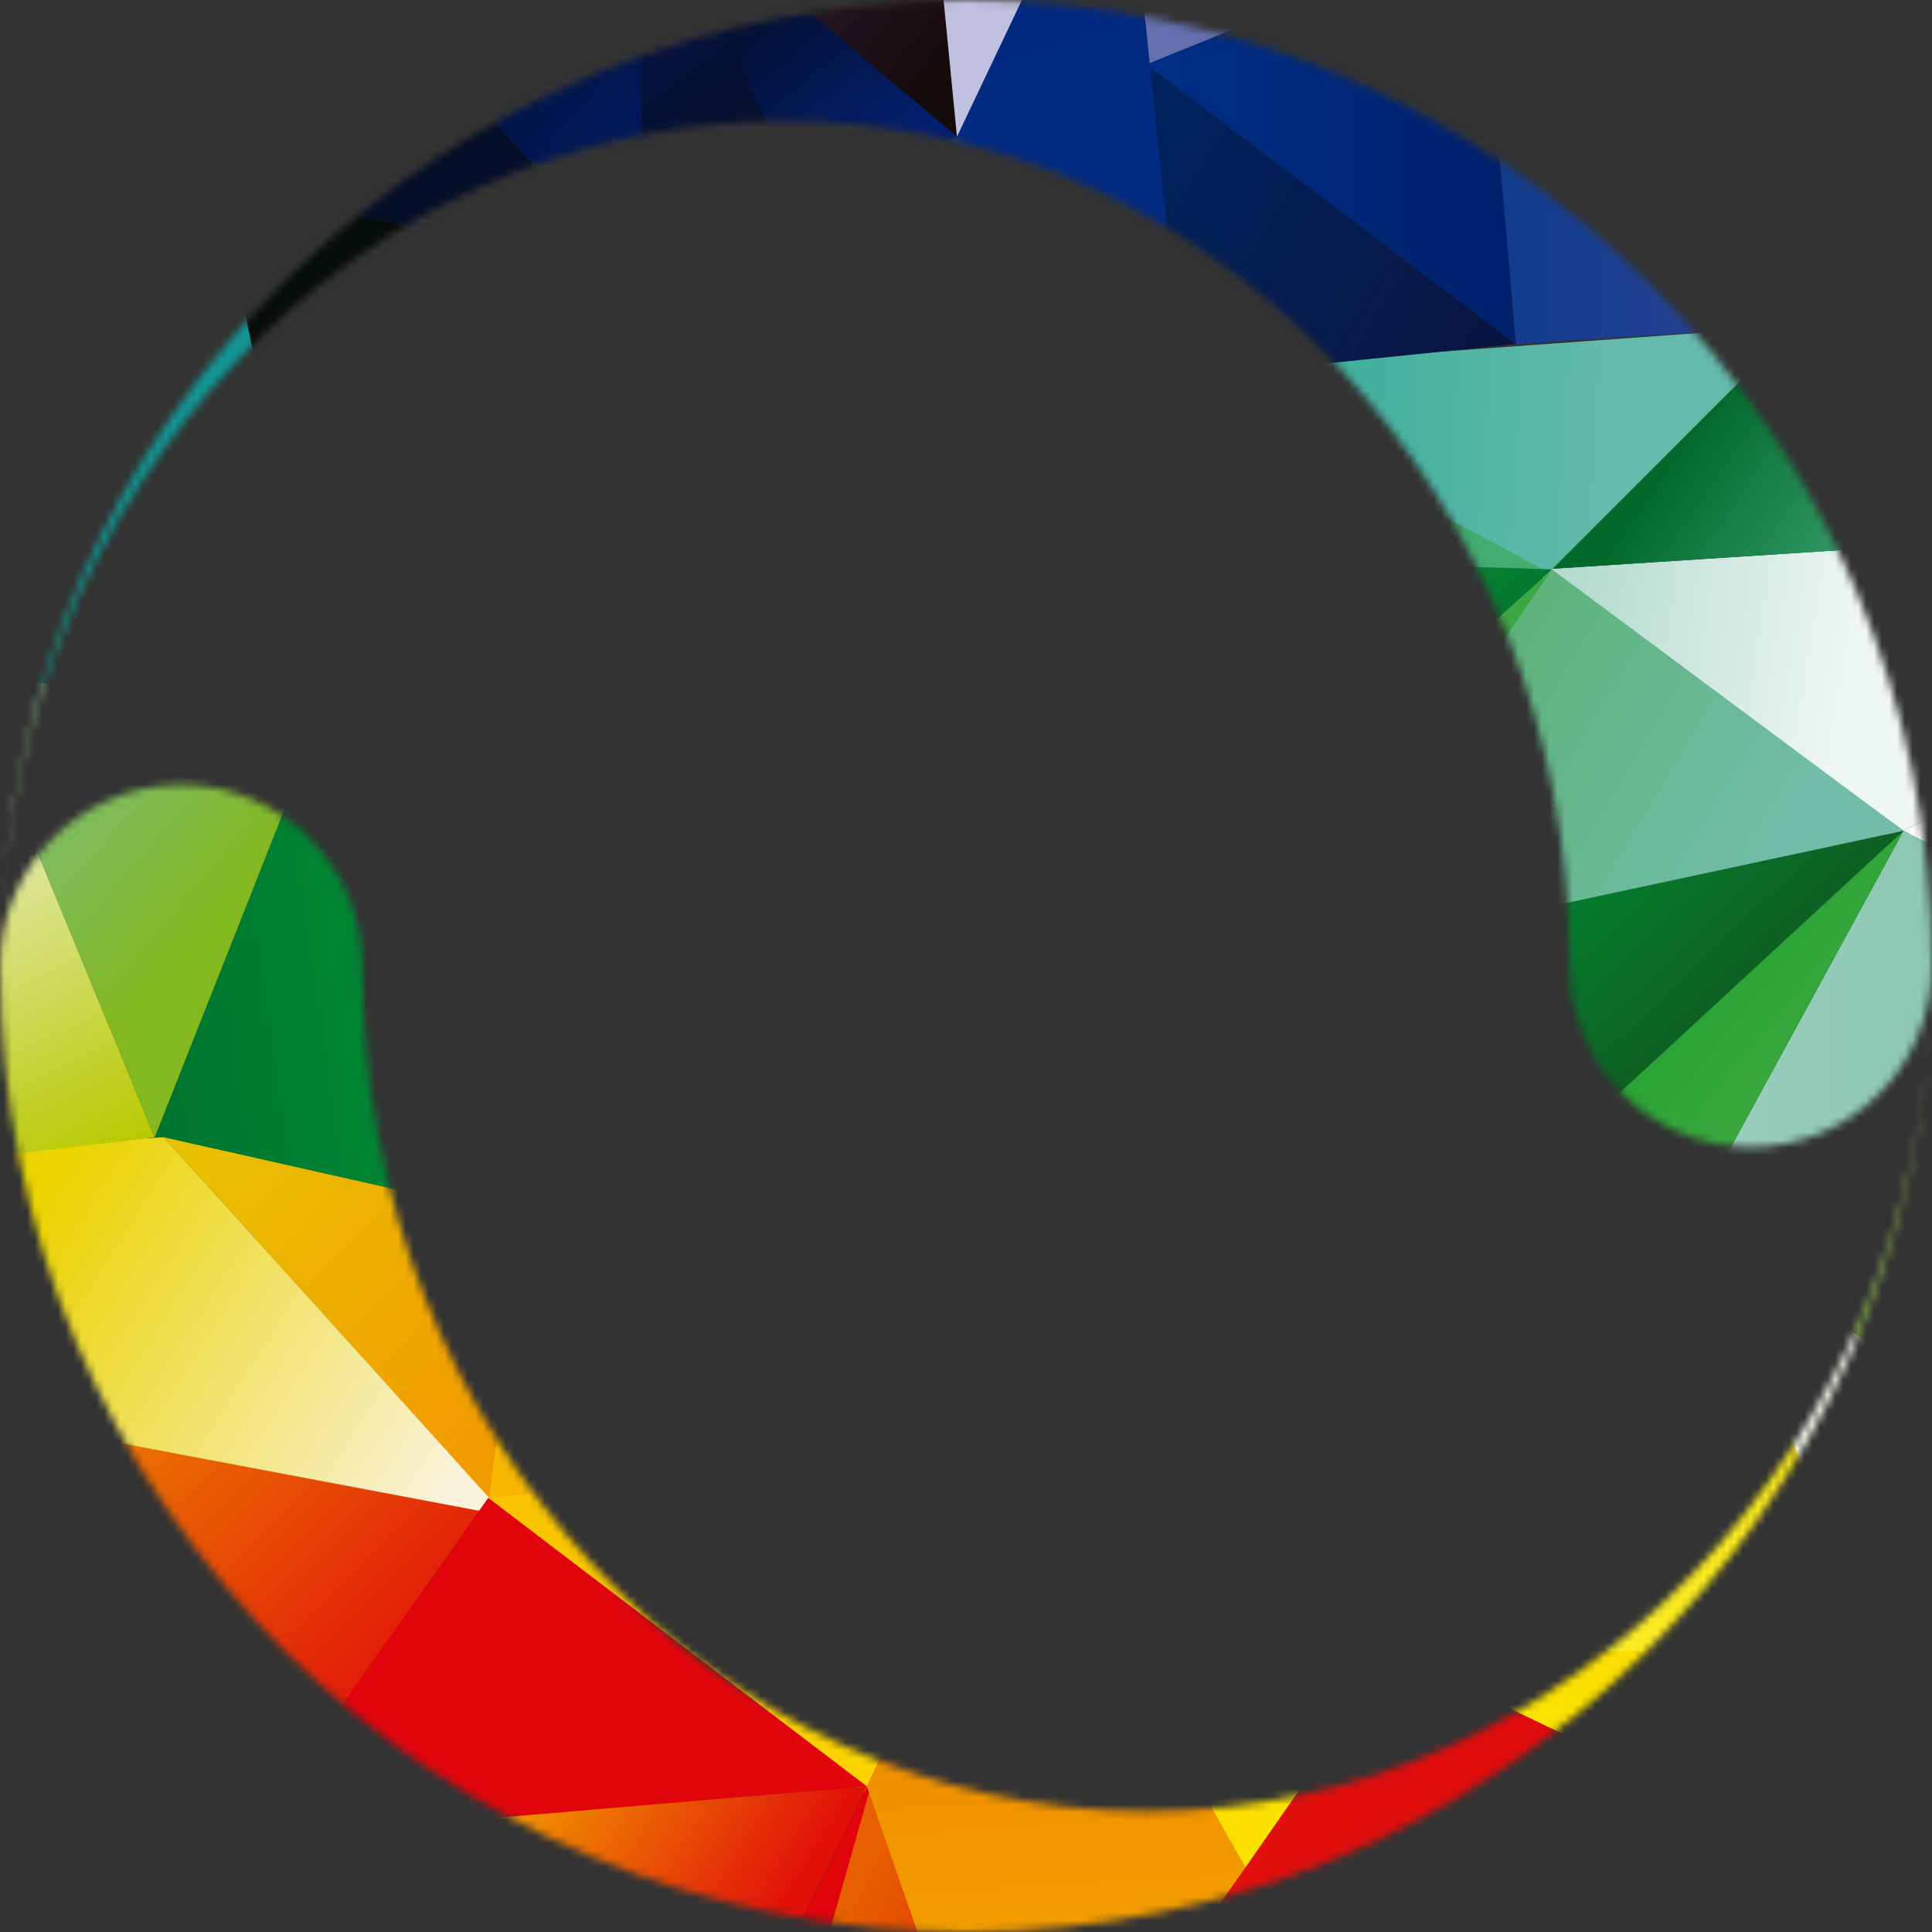 <svg width="250" height="250" fill="none" xmlns="http://www.w3.org/2000/svg">
  <rect width="100%" height="100%" fill="#333333" stroke="none"/>
  <mask id="a" mask-type="alpha" maskUnits="userSpaceOnUse" x="0" y="0" width="250" height="250">
    <path d="M125 0C56.946 0 1.597 54.385 0.037 122.064C1.482 63.015 46.383 15.625 101.562 15.625C157.654 15.625 203.125 64.594 203.125 125C203.125 137.944 213.618 148.438 226.562 148.438C239.507 148.438 250 137.944 250 125C250 55.964 194.036 0 125 0ZM125 250C193.054 250 248.403 195.615 249.963 127.936C248.518 186.985 203.617 234.375 148.438 234.375C92.346 234.375 46.875 185.406 46.875 125C46.875 112.056 36.382 101.562 23.438 101.562C10.493 101.562 0 112.056 0 125C0 194.036 55.964 250 125 250Z" fill="#000"/>
  </mask>
  <g mask="url(#a)">
    <path d="M59.489 20.996L44.325 0L0 20.996H59.489Z" transform="translate(253.311 238.146) rotate(90)" fill="url(#paint0_linear)"/>
    <path d="M0 53.657C17.73 68.587 71.153 109.646 100.314 117.812V12.831L82.818 0L71.153 59.489L24.495 0L0 53.657Z" transform="translate(233.479 213.65) rotate(90)" fill="url(#paint1_linear)"/>
    <path d="M0 0L46.658 59.489L58.322 0H0Z" transform="translate(233.479 238.146) rotate(90)" fill="url(#paint2_linear)"/>
    <path d="M25.662 5.832L0 78.152L44.325 59.489L60.655 0L25.662 5.832Z" transform="translate(310.466 239.312) rotate(90)" fill="url(#paint3_linear)"/>
    <path d="M80.485 0H106.147V11.665L96.815 34.993L55.99 69.987L0 94.482L48.991 18.663L80.485 0Z" transform="translate(313.965 158.827) rotate(90)" fill="url(#paint4_linear)"/>
    <path d="M0 0H59.489L68.82 18.663L39.659 64.155L0 0Z" transform="translate(313.965 138.998) rotate(90)" fill="url(#paint5_linear)"/>
    <path d="M0 0H65.321L103.814 60.655L51.324 34.993L33.827 67.654L0 0Z" transform="translate(313.965 73.677) rotate(90)" fill="#fff"/>
    <path d="M0 11.665L19.83 0L38.493 37.326L4.666 83.984L0 11.665Z" transform="translate(283.638 69.01) rotate(90)" fill="url(#paint6_linear)"/>
    <path d="M33.827 61.822L0 0L55.99 26.828L33.827 61.822Z" transform="translate(280.137 125) rotate(90)" fill="url(#paint7_linear)"/>
    <path d="M0 34.993L17.497 0L51.324 62.988L0 34.993Z" transform="translate(281.304 107.502) rotate(90)" fill="url(#paint8_linear)"/>
    <path d="M41.992 46.658L0 0L51.324 27.995L41.992 46.658Z" transform="translate(246.311 107.502) rotate(90)" fill="url(#paint9_linear)"/>
    <path d="M17.497 81.651L0 0L41.992 45.492L17.497 81.651Z" transform="translate(246.311 107.502) rotate(90)" fill="url(#paint10_linear)"/>
    <path d="M0 45.492L33.827 0L51.324 81.651L0 45.492Z" transform="translate(246.311 73.677) rotate(90)" fill="url(#paint11_linear)"/>
    <path d="M41.992 46.658L0 0L51.324 34.993L41.992 46.658Z" transform="translate(200.82 73.677) rotate(90)" fill="url(#paint12_linear)"/>
    <path d="M40.826 0L0 43.159L6.999 59.489L59.489 18.663L40.826 0Z" transform="translate(250.977 -16.14) rotate(90)" fill="url(#paint13_linear)"/>
    <path d="M44.325 0L0 20.996L18.663 39.659L44.325 0Z" transform="translate(271.973 24.685) rotate(90)" fill="url(#paint14_linear)"/>
    <path d="M31.494 72.32L0 39.659L26.828 0L31.494 72.32Z" transform="translate(271.973 42.182) rotate(90)" fill="url(#paint15_linear)"/>
    <path d="M53.657 36.16L51.324 0L0 40.826L53.657 36.16Z" transform="translate(232.314 -9.142) rotate(90)" fill="url(#paint16_linear)"/>
    <path d="M37.326 43.159L19.83 0L0 46.658L37.326 43.159Z" transform="translate(191.487 -28.971) rotate(90)" fill="url(#paint17_linear)"/>
    <path d="M17.497 47.824L0 4.666L53.657 0L17.497 47.824Z" transform="translate(196.155 -9.142) rotate(90)" fill="url(#paint18_linear)"/>
    <path d="M5.832 80.485L0 0L32.661 32.661L5.832 80.485Z" transform="translate(232.314 42.182) rotate(90)" fill="url(#paint19_linear)"/>
    <path d="M40.826 45.492L36.16 0L0 47.824L40.826 45.492Z" transform="translate(196.155 8.355) rotate(90)" fill="url(#paint20_linear)"/>
    <path d="M23.329 75.819L25.662 0L0 47.824L23.329 75.819Z" transform="translate(199.653 48.014) rotate(90)" fill="url(#paint21_linear)"/>
    <path d="M0 76.986L2.333 0L44.325 46.658L0 76.986Z" transform="translate(200.82 71.343) rotate(90)" fill="url(#paint22_linear)"/>
    <path d="M8.165 48.991L44.325 0L0 30.328L8.165 48.991Z" transform="translate(154.163 71.343) rotate(90)" fill="url(#paint23_linear)"/>
    <path d="M0 44.325L36.16 0L44.325 19.83L0 44.325Z" transform="translate(125 35.183) rotate(90)" fill="url(#paint24_linear)"/>
    <path d="M13.997 23.329C9.72 15.941 0.933 0.933 0 0H60.655L13.997 23.329Z" transform="translate(105.171 79.508) rotate(90)" fill="url(#paint25_linear)"/>
    <path d="M61.822 61.822L46.658 0L0 61.822H61.822Z" transform="translate(166.992 78.342) rotate(90)" fill="url(#paint26_linear)"/>
    <path d="M62.988 36.16L0 0L15.164 62.988L62.988 36.16Z" transform="translate(166.992 125) rotate(90)" fill="url(#paint27_linear)"/>
    <path d="M18.663 64.155L0 26.828L50.157 0L18.663 64.155Z" transform="translate(132 138.998) rotate(90)" fill="url(#paint28_linear)"/>
    <path d="M65.321 37.326L46.658 0L0 23.329L65.321 37.326Z" transform="translate(105.171 92.339) rotate(90)" fill="url(#paint29_linear)"/>
    <path d="M57.156 24.495L43.159 0L0 24.495H57.156Z" transform="translate(106.338 36.35) rotate(90)" fill="url(#paint30_linear)"/>
    <path d="M0 50.157L23.329 0L45.492 27.995L0 50.157Z" transform="translate(152.996 25.852) rotate(90)" fill="url(#paint31_linear)"/>
    <path d="M0 8.165L79.318 0L47.824 29.161L0 8.165Z" transform="translate(152.996 -30.138) rotate(90)" fill="url(#paint32_linear)"/>
    <path d="M8.165 51.324L0 29.161L31.494 0L8.165 51.324Z" transform="translate(152.996 17.686) rotate(90)" fill="url(#paint33_linear)"/>
    <path d="M0 41.992L36.16 0L44.325 20.996L0 41.992Z" transform="translate(123.833 -18.473) rotate(90)" fill="url(#paint34_linear)"/>
    <path d="M23.329 44.325L0 5.832L60.655 0L23.329 44.325Z" transform="translate(123.833 -42.969) rotate(90)" fill="url(#paint35_linear)"/>
    <path d="M22.163 75.819L0 0L34.993 47.824L81.651 69.987L22.163 75.819Z" transform="translate(193.821 -63.965) rotate(90)" fill="url(#paint36_linear)"/>
    <path d="M2.333 39.659L0 0L36.16 12.831L2.333 39.659Z" transform="translate(41.016 -10.309) rotate(90)" fill="url(#paint37_linear)"/>
    <path d="M46.658 0L0 22.163H58.322L46.658 0Z" transform="translate(104.004 -20.807) rotate(90)" fill="url(#paint38_linear)"/>
    <path d="M46.658 0L0 20.996L11.665 43.159L46.658 0Z" transform="translate(125 24.685) rotate(90)" fill="url(#paint39_linear)"/>
    <path d="M10.498 43.159L57.156 0H0L10.498 43.159Z" transform="translate(83.008 -20.807) rotate(90)" fill="url(#paint40_linear)"/>
    <path d="M67.654 40.826L12.831 0L0 54.823L67.654 40.826Z" transform="translate(83.008 23.52) rotate(90)" fill="url(#paint41_linear)"/>
    <path d="M33.827 54.823L46.658 0L0 43.159L33.827 54.823Z" transform="translate(83.008 -10.309) rotate(90)" fill="url(#paint42_linear)"/>
    <path d="M23.329 51.324L31.494 0L0 25.662L23.329 51.324Z" transform="translate(28.184 -7.975) rotate(90)" fill="url(#paint43_linear)"/>
    <path d="M72.32 32.661L8.165 0L0 48.991L72.32 32.661Z" transform="translate(28.184 15.354) rotate(90)" fill="url(#paint44_linear)"/>
    <path d="M64.155 46.658L67.654 0L0 13.997L64.155 46.658Z" transform="translate(42.183 23.52) rotate(90)" fill="url(#paint45_linear)"/>
    <path d="M54.823 40.826V0H0L54.823 40.826Z" transform="translate(81.841 37.516) rotate(90)" fill="url(#paint46_linear)"/>
    <path d="M0 40.826L1.166 0L66.488 13.997L0 40.826Z" transform="translate(81.841 91.173) rotate(90)" fill="url(#paint47_linear)"/>
    <path d="M55.99 47.824L0 25.662L66.488 0L55.99 47.824Z" transform="translate(67.844 91.173) rotate(90)" fill="url(#paint48_linear)"/>
    <path d="M0 46.658L3.499 0L59.489 22.163L0 46.658Z" transform="translate(42.183 87.673) rotate(90)" fill="url(#paint49_linear)"/>
    <path d="M34.993 0C27.217 18.663 10.965 56.689 8.165 59.489L0 31.494L34.993 0Z" transform="translate(3.689 149.496) rotate(90)" fill="url(#paint50_linear)"/>
    <path d="M29.161 79.318L0 15.164L59.489 0L29.161 79.318Z" transform="translate(17.688 184.488) rotate(90)" fill="url(#paint51_linear)"/>
    <path d="M62.988 44.325L0 27.995L61.822 0L62.988 44.325Z" transform="translate(45.681 242.812) rotate(90)" fill="url(#paint52_linear)"/>
    <path d="M51.324 48.991L30.328 0L0 81.651L51.324 48.991Z" transform="translate(17.688 212.483) rotate(90)" fill="url(#paint53_linear)"/>
    <path d="M20.996 48.991L0 0L62.988 16.33L20.996 48.991Z" transform="translate(17.688 242.812) rotate(90)" fill="url(#paint54_linear)"/>
    <path d="M6.999 40.826L0 0L68.82 11.665L6.999 40.826Z" transform="translate(57.346 235.813) rotate(90)" fill="url(#paint55_linear)"/>
    <path d="M57.156 32.661L11.665 0L0 61.822L59.489 46.658L57.156 32.661Z" transform="translate(63.179 183.323) rotate(90)" fill="url(#paint56_linear)"/>
    <path d="M1.166 66.488L0 44.325L48.991 0L37.326 61.822L1.166 66.488Z" transform="translate(65.51 147.163) rotate(90)" fill="url(#paint57_linear)"/>
    <path d="M0 4.666L36.16 0L3.499 31.494L0 4.666Z" transform="translate(3.689 148.329) rotate(90)" fill="url(#paint58_linear)"/>
    <path d="M0 24.495L59.489 0L61.822 19.83L0 24.495Z" transform="translate(20.02 87.673) rotate(90)" fill="url(#paint59_linear)"/>
    <path d="M0 46.658L10.498 0L47.824 3.499L0 46.658Z" transform="translate(67.844 147.163) rotate(90)" fill="url(#paint60_linear)"/>
    <path d="M37.326 68.82L30.328 0L0 64.155L37.326 68.82Z" transform="translate(132 157.661) rotate(90)" fill="url(#paint61_linear)"/>
    <path d="M44.325 19.83L0 0L5.832 68.82L44.325 19.83Z" transform="translate(132 187.988) rotate(90)" fill="url(#paint62_linear)"/>
    <path d="M41.992 53.657L37.326 0L0 48.991L47.824 82.818L41.992 53.657Z" transform="translate(112.168 193.821) rotate(90)" fill="url(#paint63_linear)"/>
    <path d="M50.157 24.495L0 0L4.666 54.823L50.157 24.495Z" transform="translate(112.168 231.147) rotate(90)" fill="url(#paint64_linear)"/>
    <path d="M60.655 37.326L8.165 23.329L0 19.83L53.657 0L60.655 37.326Z" transform="translate(132 231.147) rotate(90)" fill="url(#paint65_linear)"/>
    <path d="M85.151 12.831H61.822V17.497L0 0L52.49 25.662L6.999 55.99L75.819 67.654V111.979L85.151 113.146V12.831Z" transform="translate(113.335 228.813) rotate(90)" fill="#E0040B"/>
    <path d="M96.815 30.328L53.657 0L0 29.161L43.159 48.991L96.815 30.328Z" transform="translate(161.16 187.988) rotate(90)" fill="url(#paint66_linear)"/>
    <path d="M53.657 18.663L26.828 0L0 48.991L53.657 18.663Z" transform="translate(179.824 187.988) rotate(90)" fill="url(#paint67_linear)"/>
    <path d="M0 0L67.654 20.996L40.826 69.987L0 0Z" transform="translate(200.82 147.163) rotate(90)" fill="url(#paint68_linear)"/>
    <path d="M62.988 69.987L22.163 0L0 33.827L62.988 69.987Z" transform="translate(200.82 125) rotate(90)" fill="url(#paint69_linear)"/>
    <path d="M12.831 0L0 20.996L67.654 41.992L12.831 0Z" transform="translate(221.816 147.163) rotate(90)" fill="url(#paint70_linear)"/>
    <path d="M53.657 64.155L52.49 0L0 23.329L53.657 64.155Z" transform="translate(243.977 161.16) rotate(90)" fill="url(#paint71_linear)"/>
    <path d="M0 67.654V3.499L4.666 0L25.662 13.997L0 67.654Z" transform="translate(247.478 213.65) rotate(90)" fill="url(#paint72_linear)"/>
    <path d="M20.996 52.49L0 37.326L39.659 0L20.996 52.49Z" transform="translate(284.805 218.315) rotate(90)" fill="url(#paint73_linear)"/>
    <path d="M55.99 0L78.152 23.329L36.16 51.324L0 11.665L8.165 1.166L55.99 0Z" transform="translate(2.522 -63.965) rotate(90)" fill="url(#paint74_linear)"/>
    <path d="M0 0H79.318L57.156 5.832L85.151 17.497L88.65 62.988L47.824 106.147L54.823 40.826C22.163 70.687 4.666 106.147 0 120.144V0Z" transform="translate(313.965 -63.965) rotate(90)" fill="#fff"/>
    <path d="M57.156 67.654L26.828 0L0 59.489V67.654H57.156Z" transform="translate(3.689 157.661) rotate(90)" fill="url(#paint75_linear)"/>
    <path d="M65.321 0L3.499 4.666L0 33.827L75.819 58.322L65.321 0Z" transform="translate(0.19 83.008) rotate(90)" fill="#fff"/>
  </g>
  <defs>
    <linearGradient id="paint0_linear" x2="1" gradientUnits="userSpaceOnUse" gradientTransform="matrix(-2.333 16.33 -46.269 -6.61 69.598 11.276)">
      <stop stop-color="#FBCE3E"/>
      <stop offset=".331" stop-color="#F9C036"/>
      <stop offset=".746" stop-color="#EA6B06"/>
      <stop offset="1" stop-color="#E86000"/>
    </linearGradient>
    <linearGradient id="paint1_linear" x2="1" gradientUnits="userSpaceOnUse" gradientTransform="translate(149.888) scale(99.148 117.812) rotate(90)">
      <stop stop-color="#E0060B"/>
      <stop offset="1" stop-color="#E1160D"/>
    </linearGradient>
    <linearGradient id="paint2_linear" x2="1" gradientUnits="userSpaceOnUse" gradientTransform="matrix(58.322 6.999 -6.861 57.179 8.028 -54.846)">
      <stop stop-color="#EF8D02"/>
      <stop offset="1" stop-color="#F9BC0A"/>
    </linearGradient>
    <linearGradient id="paint3_linear" x2="1" gradientUnits="userSpaceOnUse" gradientTransform="matrix(-60.655 76.986 -60.655 -47.789 121.311 46.623)">
      <stop stop-color="#F19B51"/>
      <stop offset=".53" stop-color="#FDF4F1"/>
      <stop offset="1" stop-color="#F19522"/>
    </linearGradient>
    <linearGradient id="paint4_linear" x2="1" gradientUnits="userSpaceOnUse" gradientTransform="matrix(-104.98 96.815 -108.917 -118.103 215.064 114.604)">
      <stop stop-color="#FEF7DB"/>
      <stop offset=".166" stop-color="#FEF9E6"/>
      <stop offset=".393" stop-color="#fff"/>
      <stop offset=".669" stop-color="#FDFDF0"/>
      <stop offset="1" stop-color="#FCFCED"/>
    </linearGradient>
    <linearGradient id="paint5_linear" x2="1" gradientUnits="userSpaceOnUse" gradientTransform="translate(103.23) scale(68.82 62.988) rotate(90)">
      <stop stop-color="#F9FAF1"/>
      <stop offset="1" stop-color="#E7F1D1"/>
    </linearGradient>
    <linearGradient id="paint6_linear" x2="1" gradientUnits="userSpaceOnUse" gradientTransform="matrix(-11.665 72.32 -33.614 -5.422 52.277 12.42)">
      <stop stop-color="#F0F7F3"/>
      <stop offset=".497" stop-color="#EFF7F5"/>
      <stop offset="1" stop-color="#B5DBCF"/>
    </linearGradient>
    <linearGradient id="paint7_linear" x2="1" gradientUnits="userSpaceOnUse" gradientTransform="matrix(-17.497 36.16 -32.683 -15.814 80.507 34.477)">
      <stop stop-color="#75B324"/>
      <stop offset="1" stop-color="#A3C873"/>
    </linearGradient>
    <linearGradient id="paint8_linear" x2="1" gradientUnits="userSpaceOnUse" gradientTransform="translate(76.986) scale(51.324 62.988) rotate(90)">
      <stop stop-color="#7CC0A2"/>
      <stop offset="1" stop-color="#9CCFC0"/>
    </linearGradient>
    <linearGradient id="paint9_linear" x2="1" gradientUnits="userSpaceOnUse" gradientTransform="matrix(-15.164 18.663 -20.529 -16.68 60.189 33.011)">
      <stop stop-color="#3FA841"/>
      <stop offset="1" stop-color="#23A331"/>
    </linearGradient>
    <linearGradient id="paint10_linear" x2="1" gradientUnits="userSpaceOnUse" gradientTransform="matrix(-24.495 23.329 -12.172 -12.78 41.333 45.441)">
      <stop stop-color="#0D6122"/>
      <stop offset="1" stop-color="#008B33"/>
    </linearGradient>
    <linearGradient id="paint11_linear" x2="1" gradientUnits="userSpaceOnUse" gradientTransform="matrix(-24.495 40.826 -25.079 -15.047 63.572 30.211)">
      <stop stop-color="#72BDAA"/>
      <stop offset="1" stop-color="#5DB37A"/>
    </linearGradient>
    <linearGradient id="paint12_linear" x2="1" gradientUnits="userSpaceOnUse" gradientTransform="matrix(31.494 46.658 -50.157 33.856 64.155 -35.023)">
      <stop stop-color="#3CA843"/>
      <stop offset="1" stop-color="#38A62E"/>
    </linearGradient>
    <linearGradient id="paint13_linear" x2="1" gradientUnits="userSpaceOnUse" gradientTransform="translate(97.982 45.491) scale(65.788) rotate(127.073)">
      <stop stop-color="#E5EAF6"/>
      <stop offset=".309" stop-color="#DDE3F2"/>
      <stop offset=".569" stop-color="#BEC5E2"/>
      <stop offset="1" stop-color="#B4BCDD"/>
    </linearGradient>
    <linearGradient id="paint14_linear" x2="1" gradientUnits="userSpaceOnUse" gradientTransform="matrix(-34.993 33.827 -37.807 -39.11 82.132 34.444)">
      <stop stop-color="#8C96BF"/>
      <stop offset="1" stop-color="#5596A6"/>
    </linearGradient>
    <linearGradient id="paint15_linear" x2="1" gradientUnits="userSpaceOnUse" gradientTransform="matrix(-20.996 30.328 -13.424 -9.293 39.086 25.624)">
      <stop stop-color="#49AF7F"/>
      <stop offset="1" stop-color="#02692D"/>
    </linearGradient>
    <linearGradient id="paint16_linear" x2="1" gradientUnits="userSpaceOnUse" gradientTransform="translate(80.485) scale(53.657 40.826) rotate(90)">
      <stop stop-color="#2C4395"/>
      <stop offset="1" stop-color="#0F3B8C"/>
    </linearGradient>
    <linearGradient id="paint17_linear" x2="1" gradientUnits="userSpaceOnUse" gradientTransform="translate(55.989) scale(37.326 46.658) rotate(90)">
      <stop stop-color="#5B6BAC"/>
      <stop offset="1" stop-color="#6770AF"/>
    </linearGradient>
    <linearGradient id="paint18_linear" x2="1" gradientUnits="userSpaceOnUse" gradientTransform="translate(80.485) scale(53.657 47.824) rotate(90)">
      <stop stop-color="#00206C"/>
      <stop offset="1" stop-color="#002F86"/>
    </linearGradient>
    <linearGradient id="paint19_linear" x2="1" gradientUnits="userSpaceOnUse" gradientTransform="matrix(-3.499 55.99 -22.72 -1.42 42.55 25.916)">
      <stop stop-color="#64BAAB"/>
      <stop offset="1" stop-color="#2AAB94"/>
    </linearGradient>
    <linearGradient id="paint20_linear" x2="1" gradientUnits="userSpaceOnUse" gradientTransform="matrix(-25.662 40.826 -34.851 -21.907 71.011 26.572)">
      <stop stop-color="#081541"/>
      <stop offset="1" stop-color="#00225C"/>
    </linearGradient>
    <linearGradient id="paint21_linear" x2="1" gradientUnits="userSpaceOnUse" gradientTransform="matrix(-20.996 44.325 -15.237 -7.217 40.899 17.715)">
      <stop stop-color="#43AC70"/>
      <stop offset="1" stop-color="#025E2E"/>
    </linearGradient>
    <linearGradient id="paint22_linear" x2="1" gradientUnits="userSpaceOnUse" gradientTransform="matrix(-38.493 31.494 -17.927 -21.911 56.42 60.404)">
      <stop stop-color="#01752F"/>
      <stop offset=".602" stop-color="#139B33"/>
      <stop offset="1" stop-color="#159F33"/>
    </linearGradient>
    <linearGradient id="paint23_linear" x2="1" gradientUnits="userSpaceOnUse" gradientTransform="matrix(-33.827 44.325 -40.104 -30.605 79.763 29.439)">
      <stop stop-color="#0C6021"/>
      <stop offset="1" stop-color="#10541A"/>
    </linearGradient>
    <linearGradient id="paint24_linear" x2="1" gradientUnits="userSpaceOnUse" gradientTransform="matrix(-27.995 32.661 -33.543 -28.751 70.87 34.584)">
      <stop stop-color="#2CA684"/>
      <stop offset="1" stop-color="#017D71"/>
    </linearGradient>
    <linearGradient id="paint25_linear" x2="1" gradientUnits="userSpaceOnUse" gradientTransform="matrix(-60.655 23.329 -60.655 -157.704 122.477 156.538)">
      <stop stop-color="#162D0D"/>
      <stop offset=".365" stop-color="#15310F"/>
      <stop offset="1" stop-color="#046228"/>
    </linearGradient>
    <linearGradient id="paint26_linear" x2="1" gradientUnits="userSpaceOnUse" gradientTransform="translate(93.316 65.321) scale(62.772) rotate(138.013)">
      <stop stop-color="#119E33"/>
      <stop offset=".227" stop-color="#109D33"/>
      <stop offset=".685" stop-color="#029633"/>
      <stop offset="1" stop-color="#009533"/>
    </linearGradient>
    <linearGradient id="paint27_linear" x2="1" gradientUnits="userSpaceOnUse" gradientTransform="translate(75.819 40.826) scale(43.847) rotate(118.61)">
      <stop stop-color="#D1BE00"/>
      <stop offset=".337" stop-color="#C6BC03"/>
      <stop offset="1" stop-color="#2A9A30"/>
    </linearGradient>
    <linearGradient id="paint28_linear" x2="1" gradientUnits="userSpaceOnUse" gradientTransform="matrix(-32.661 40.826 -32.509 -26.008 74.502 34.173)">
      <stop stop-color="#F8BB00"/>
      <stop offset="1" stop-color="#DDA900"/>
    </linearGradient>
    <linearGradient id="paint29_linear" x2="1" gradientUnits="userSpaceOnUse" gradientTransform="matrix(-29.161 22.163 -37.399 -49.209 86.39 48.043)">
      <stop stop-color="#8EC16F"/>
      <stop offset="1" stop-color="#D9E59F"/>
    </linearGradient>
    <linearGradient id="paint30_linear" x2="1" gradientUnits="userSpaceOnUse" gradientTransform="matrix(0.583 18.663 -43.547 1.361 71.542 4.471)">
      <stop stop-color="#C7E5E4"/>
      <stop offset="1" stop-color="#038A98"/>
    </linearGradient>
    <linearGradient id="paint31_linear" x2="1" gradientUnits="userSpaceOnUse" gradientTransform="matrix(-29.161 31.494 -29.994 -27.773 63.821 40.603)">
      <stop stop-color="#061111"/>
      <stop offset="1" stop-color="#01401F"/>
    </linearGradient>
    <linearGradient id="paint32_linear" x2="1" gradientUnits="userSpaceOnUse" gradientTransform="matrix(-55.99 13.997 -38.073 -152.292 115.058 152.292)">
      <stop stop-color="#002B83"/>
      <stop offset="1" stop-color="#022981"/>
    </linearGradient>
    <linearGradient id="paint33_linear" x2="1" gradientUnits="userSpaceOnUse" gradientTransform="matrix(-4.666 38.493 -23.951 -2.903 40.281 15.734)">
      <stop stop-color="#012A81"/>
      <stop offset="1" stop-color="#0C3E92"/>
    </linearGradient>
    <linearGradient id="paint34_linear" x2="1" gradientUnits="userSpaceOnUse" gradientTransform="matrix(-24.495 19.83 -20.931 -25.856 61.757 36.354)">
      <stop stop-color="#022071"/>
      <stop offset="1" stop-color="#040C24"/>
    </linearGradient>
    <linearGradient id="paint35_linear" x2="1" gradientUnits="userSpaceOnUse" gradientTransform="matrix(-32.661 39.659 -55.737 -45.901 109.394 49.401)">
      <stop stop-color="#160B0B"/>
      <stop offset=".343" stop-color="#221421"/>
      <stop offset=".702" stop-color="#523575"/>
      <stop offset="1" stop-color="#603F8E"/>
    </linearGradient>
    <linearGradient id="paint36_linear" x2="1" gradientUnits="userSpaceOnUse" gradientTransform="matrix(86.317 37.326 -40.198 92.957 30.866 -73.127)">
      <stop stop-color="#B2B6DA"/>
      <stop offset=".552" stop-color="#B4B7DB"/>
      <stop offset=".552" stop-color="#BFC0E0"/>
      <stop offset="1" stop-color="#C0C1E1"/>
    </linearGradient>
    <linearGradient id="paint37_linear" x2="1" gradientUnits="userSpaceOnUse" gradientTransform="matrix(-20.996 12.831 -11.321 -18.526 43.982 31.357)">
      <stop stop-color="#5E5E96"/>
      <stop offset="1" stop-color="#BFB9DB"/>
    </linearGradient>
    <linearGradient id="paint38_linear" x2="1" gradientUnits="userSpaceOnUse" gradientTransform="matrix(-25.662 18.663 -49.769 -68.432 96.426 70.764)">
      <stop stop-color="#040C23"/>
      <stop offset="1" stop-color="#061342"/>
    </linearGradient>
    <linearGradient id="paint39_linear" x2="1" gradientUnits="userSpaceOnUse" gradientTransform="matrix(-15.164 30.328 -32.787 -16.393 65.447 25.725)">
      <stop stop-color="#022526"/>
      <stop offset="1" stop-color="#008644"/>
    </linearGradient>
    <linearGradient id="paint40_linear" x2="1" gradientUnits="userSpaceOnUse" gradientTransform="matrix(-30.328 34.993 -45.123 -39.107 89.448 41.44)">
      <stop stop-color="#00195D"/>
      <stop offset="1" stop-color="#040E26"/>
    </linearGradient>
    <linearGradient id="paint41_linear" x2="1" gradientUnits="userSpaceOnUse" gradientTransform="matrix(-47.824 15.164 -18.79 -59.261 73.613 94.254)">
      <stop stop-color="#070E0D"/>
      <stop offset="1" stop-color="#050D09"/>
    </linearGradient>
    <linearGradient id="paint42_linear" x2="1" gradientUnits="userSpaceOnUse" gradientTransform="matrix(-18.663 46.658 -39.709 -15.883 81.701 24.049)">
      <stop stop-color="#060E2D"/>
      <stop offset=".536" stop-color="#040E25"/>
      <stop offset="1" stop-color="#020C1E"/>
    </linearGradient>
    <linearGradient id="paint43_linear" x2="1" gradientUnits="userSpaceOnUse" gradientTransform="matrix(-12.831 27.995 -17.753 -8.137 50.413 11.636)">
      <stop stop-color="#828CBF"/>
      <stop offset="1" stop-color="#E8EBF5"/>
    </linearGradient>
    <linearGradient id="paint44_linear" x2="1" gradientUnits="userSpaceOnUse" gradientTransform="matrix(-24.495 29.161 -43.048 -36.16 73.375 50.157)">
      <stop stop-color="#BCC2DF"/>
      <stop offset=".508" stop-color="#F1F4F9"/>
      <stop offset="1" stop-color="#F6F9FB"/>
    </linearGradient>
    <linearGradient id="paint45_linear" x2="1" gradientUnits="userSpaceOnUse" gradientTransform="matrix(-15.164 18.663 -26.595 -21.608 81.418 33.273)">
      <stop stop-color="#008D5B"/>
      <stop offset="1" stop-color="#14989E"/>
    </linearGradient>
    <linearGradient id="paint46_linear" x2="1" gradientUnits="userSpaceOnUse" gradientTransform="matrix(-10.498 20.996 -29.024 -14.512 78.015 27.343)">
      <stop stop-color="#66B78B"/>
      <stop offset="1" stop-color="#08993F"/>
    </linearGradient>
    <linearGradient id="paint47_linear" x2="1" gradientUnits="userSpaceOnUse" gradientTransform="translate(99.732) scale(66.488 40.826) rotate(90)">
      <stop stop-color="#35A630"/>
      <stop offset="1" stop-color="#008032"/>
    </linearGradient>
    <linearGradient id="paint48_linear" x2="1" gradientUnits="userSpaceOnUse" gradientTransform="matrix(5.249 36.16 -50.271 7.297 78.266 4.367)">
      <stop stop-color="#008C33"/>
      <stop offset="1" stop-color="#00752F"/>
    </linearGradient>
    <linearGradient id="paint49_linear" x2="1" gradientUnits="userSpaceOnUse" gradientTransform="matrix(-25.662 29.161 -37.181 -32.719 67.508 45.55)">
      <stop stop-color="#83B81E"/>
      <stop offset="1" stop-color="#7EBE8C"/>
    </linearGradient>
    <linearGradient id="paint50_linear" x2="1" gradientUnits="userSpaceOnUse" gradientTransform="matrix(-24.495 44.325 -26.074 -14.409 55.235 19.075)">
      <stop stop-color="#FADD37"/>
      <stop offset="1" stop-color="#FDED90"/>
    </linearGradient>
    <linearGradient id="paint51_linear" x2="1" gradientUnits="userSpaceOnUse" gradientTransform="matrix(-37.326 58.322 -44.395 -28.413 99.218 30.745)">
      <stop stop-color="#EE880D"/>
      <stop offset="1" stop-color="#FBE2B5"/>
    </linearGradient>
    <linearGradient id="paint52_linear" x2="1" gradientUnits="userSpaceOnUse" gradientTransform="matrix(-41.992 23.329 -33.152 -59.673 93.807 62.006)">
      <stop stop-color="#F3B6AA"/>
      <stop offset="1" stop-color="#F7C6A2"/>
    </linearGradient>
    <linearGradient id="paint53_linear" x2="1" gradientUnits="userSpaceOnUse" gradientTransform="matrix(-37.326 48.991 -30.531 -23.261 71.356 50.09)">
      <stop stop-color="#FAE3C5"/>
      <stop offset="1" stop-color="#F09205"/>
    </linearGradient>
    <linearGradient id="paint54_linear" x2="1" gradientUnits="userSpaceOnUse" gradientTransform="matrix(-8.165 32.661 -41.992 -10.498 73.486 23.329)">
      <stop stop-color="#FBF5F3"/>
      <stop offset="1" stop-color="#FBE6D9"/>
    </linearGradient>
    <linearGradient id="paint55_linear" x2="1" gradientUnits="userSpaceOnUse" gradientTransform="matrix(-34.993 31.494 -54.651 -60.724 103.643 68.889)">
      <stop stop-color="#E44302"/>
      <stop offset="1" stop-color="#E33703"/>
    </linearGradient>
    <linearGradient id="paint56_linear" x2="1" gradientUnits="userSpaceOnUse" gradientTransform="matrix(-39.659 39.659 -37.414 -37.414 84.072 59.577)">
      <stop stop-color="#E11409"/>
      <stop offset="1" stop-color="#ED8100"/>
    </linearGradient>
    <linearGradient id="paint57_linear" x2="1" gradientUnits="userSpaceOnUse" gradientTransform="matrix(-34.993 54.823 -40.868 -26.086 85.193 31.918)">
      <stop stop-color="#FAF3DC"/>
      <stop offset="1" stop-color="#EAD300"/>
    </linearGradient>
    <linearGradient id="paint58_linear" x2="1" gradientUnits="userSpaceOnUse" gradientTransform="matrix(-37.326 19.83 -23.643 -44.505 60.969 44.505)">
      <stop stop-color="#E2CB57"/>
      <stop offset="1" stop-color="#F0E1A2"/>
    </linearGradient>
    <linearGradient id="paint59_linear" x2="1" gradientUnits="userSpaceOnUse" gradientTransform="matrix(-40.826 19.83 -50.046 -103.036 108.369 103.036)">
      <stop stop-color="#B9C902"/>
      <stop offset="1" stop-color="#E4ECB6"/>
    </linearGradient>
    <linearGradient id="paint60_linear" x2="1" gradientUnits="userSpaceOnUse" gradientTransform="matrix(-38.493 39.659 -40.651 -39.455 80.31 45.287)">
      <stop stop-color="#F29B00"/>
      <stop offset="1" stop-color="#E9C202"/>
    </linearGradient>
    <linearGradient id="paint61_linear" x2="1" gradientUnits="userSpaceOnUse" gradientTransform="matrix(-10.498 58.322 -32.742 -5.894 61.904 16.392)">
      <stop stop-color="#F09500"/>
      <stop offset="1" stop-color="#F8BA00"/>
    </linearGradient>
    <linearGradient id="paint62_linear" x2="1" gradientUnits="userSpaceOnUse" gradientTransform="matrix(-1.166 60.655 -38.415 -0.739 61.744 10.07)">
      <stop stop-color="#FDD800"/>
      <stop offset="1" stop-color="#F9C200"/>
    </linearGradient>
    <linearGradient id="paint63_linear" x2="1" gradientUnits="userSpaceOnUse" gradientTransform="translate(71.737) scale(47.824 82.818) rotate(90)">
      <stop stop-color="#E0060B"/>
      <stop offset="1" stop-color="#E0040B"/>
    </linearGradient>
    <linearGradient id="paint64_linear" x2="1" gradientUnits="userSpaceOnUse" gradientTransform="matrix(-20.996 33.827 -30.948 -19.209 63.609 40.205)">
      <stop stop-color="#E11009"/>
      <stop offset="1" stop-color="#F3A100"/>
    </linearGradient>
    <linearGradient id="paint65_linear" x2="1" gradientUnits="userSpaceOnUse" gradientTransform="matrix(-15.164 31.494 -51.178 -24.641 102.501 24.641)">
      <stop stop-color="#E0060C"/>
      <stop offset="1" stop-color="#E75F00"/>
    </linearGradient>
    <linearGradient id="paint66_linear" x2="1" gradientUnits="userSpaceOnUse" gradientTransform="matrix(-81.651 4.666 -9.109 -159.415 98.926 186.243)">
      <stop stop-color="#F6AE00"/>
      <stop offset="1" stop-color="#EC7C00"/>
    </linearGradient>
    <linearGradient id="paint67_linear" x2="1" gradientUnits="userSpaceOnUse" gradientTransform="matrix(-15.164 43.159 -47.269 -16.608 74.097 16.608)">
      <stop stop-color="#FBE600"/>
      <stop offset="1" stop-color="#FBCB00"/>
    </linearGradient>
    <linearGradient id="paint68_linear" x2="1" gradientUnits="userSpaceOnUse" gradientTransform="translate(101.481) scale(67.654 69.987) rotate(90)">
      <stop stop-color="#EE8600"/>
      <stop offset="1" stop-color="#E98600"/>
    </linearGradient>
    <linearGradient id="paint69_linear" x2="1" gradientUnits="userSpaceOnUse" gradientTransform="matrix(-32.661 41.992 -37.793 -29.395 90.283 37.56)">
      <stop stop-color="#E1CB00"/>
      <stop offset=".459" stop-color="#D9C701"/>
      <stop offset=".785" stop-color="#B1B407"/>
      <stop offset="1" stop-color="#A8AF08"/>
    </linearGradient>
    <linearGradient id="paint70_linear" x2="1" gradientUnits="userSpaceOnUse" gradientTransform="matrix(33.827 39.659 -63.455 54.123 72.787 -52.957)">
      <stop stop-color="#F7E20D"/>
      <stop offset="1" stop-color="#F1DD02"/>
    </linearGradient>
    <linearGradient id="paint71_linear" x2="1" gradientUnits="userSpaceOnUse" gradientTransform="matrix(-24.495 39.659 -33.17 -20.487 84.493 23.986)">
      <stop stop-color="#FBEA00"/>
      <stop offset="1" stop-color="#FAED41"/>
    </linearGradient>
    <linearGradient id="paint72_linear" x2="1" gradientUnits="userSpaceOnUse" gradientTransform="matrix(-16.33 53.657 -20.352 -6.194 36.683 13.193)">
      <stop stop-color="#FCD000"/>
      <stop offset="1" stop-color="#FAE900"/>
    </linearGradient>
    <linearGradient id="paint73_linear" x2="1" gradientUnits="userSpaceOnUse" gradientTransform="matrix(-19.83 31.494 -25.034 -15.762 56.528 29.759)">
      <stop stop-color="#FEF7E8"/>
      <stop offset="1" stop-color="#FEDB0A"/>
    </linearGradient>
    <linearGradient id="paint74_linear" x2="1" gradientUnits="userSpaceOnUse" gradientTransform="translate(117.229) scale(78.152 51.324) rotate(90)">
      <stop stop-color="#FAFCFE"/>
      <stop offset="1" stop-color="#FAFBFD"/>
    </linearGradient>
    <linearGradient id="paint75_linear" x2="1" gradientUnits="userSpaceOnUse" gradientTransform="translate(85.734) scale(57.156 67.654) rotate(90)">
      <stop stop-color="#F9F8EE"/>
      <stop offset="1" stop-color="#F9F8F2"/>
    </linearGradient>
  </defs>
</svg>
